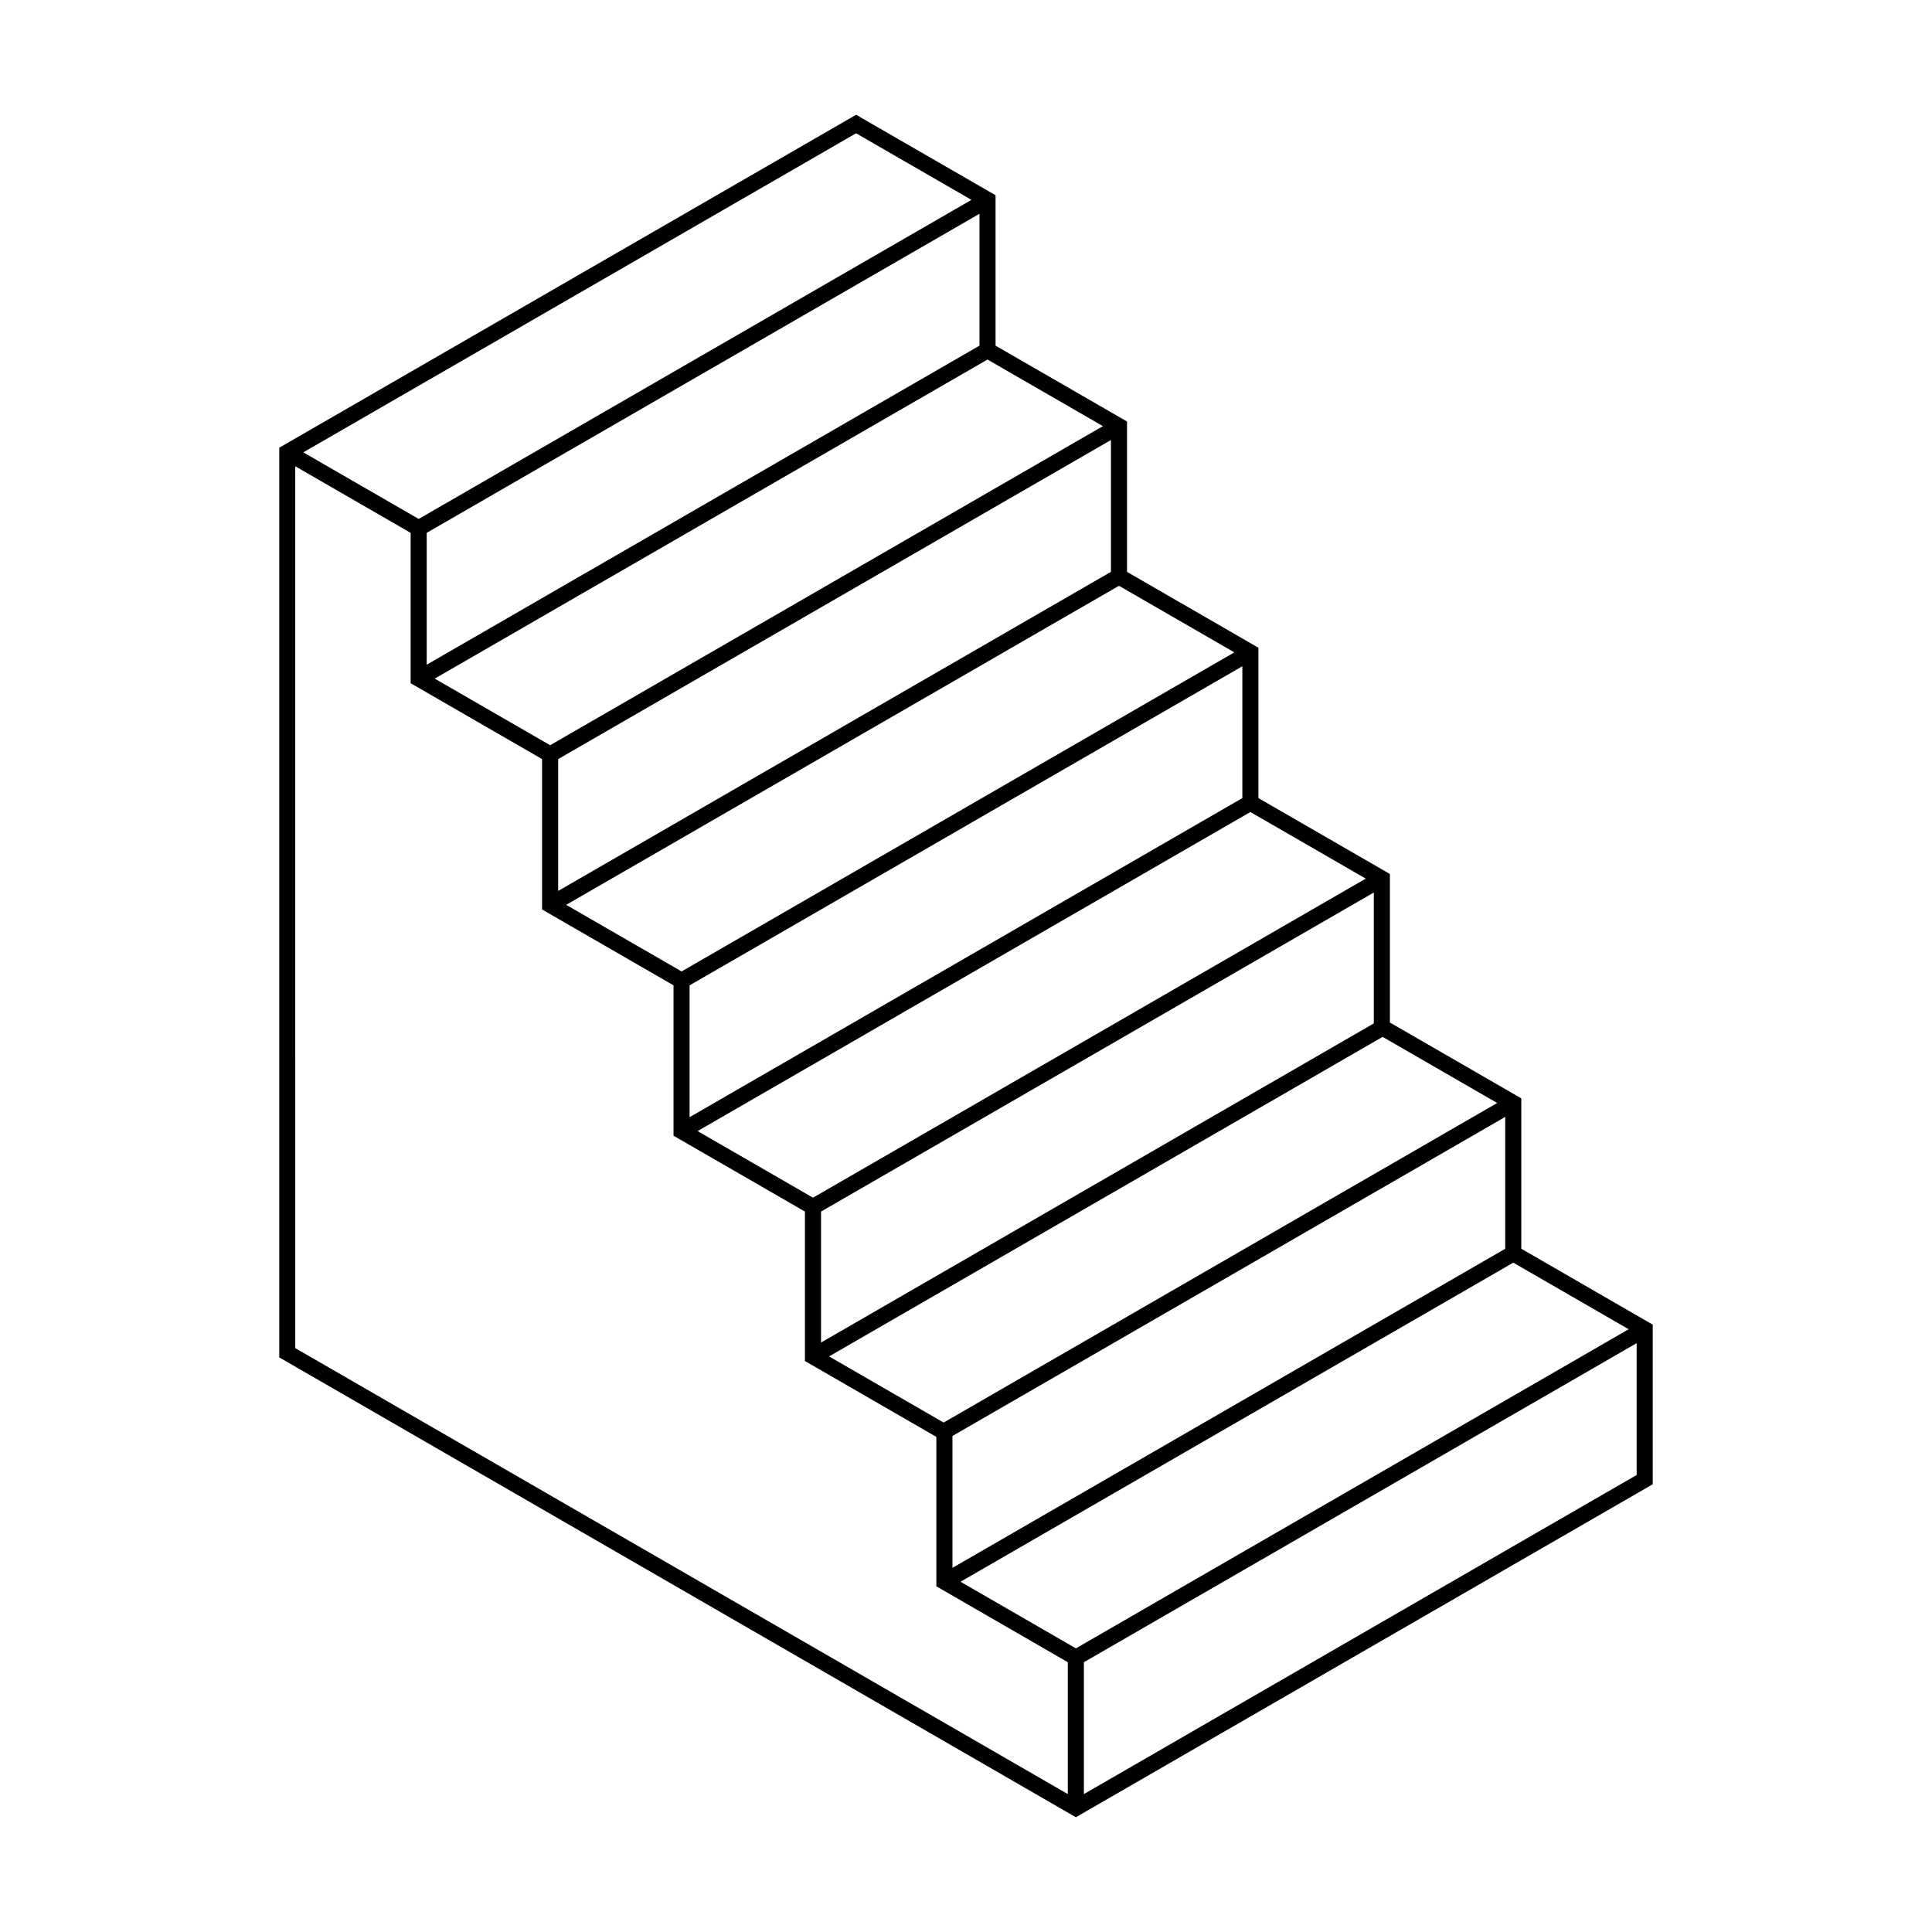 <?xml version="1.0" encoding="UTF-8"?>
<!-- Uploaded to: ICON Repo, www.svgrepo.com, Generator: ICON Repo Mixer Tools -->
<svg fill="#000000" width="800px" height="800px" version="1.1" viewBox="144 144 512 512" xmlns="http://www.w3.org/2000/svg">
 <path d="m547.16 474.93v-39.852l-34.828-20.102v-39.363l-34.84-20.105 0.004-39.848-34.824-20.105v-39.848l-34.84-20.105v-39.859l-36.953-21.328-152.87 88.23v241.08l210.05 121.25 1.066 0.609 152.87-88.238v-42.301zm28.453 21.332-146.49 84.57-30.578-17.652 146.49-84.562zm-179.2 28.285 146.49-84.555v34.945l-146.49 84.559zm144.36-88.238-146.7 84.684-30.363-17.527 146.7-84.684zm-179.19 28.773 146.49-84.555v34.691l-146.49 84.57zm144.36-88.238-146.49 84.559-30.582-17.652 146.49-84.555zm-179.19 28.285 146.48-84.559v34.938l-146.48 84.559zm144.36-88.242-146.48 84.559-30.582-17.652 146.49-84.555zm-179.19 28.281 146.49-84.559v34.938l-146.49 84.566zm144.36-88.234-146.49 84.559-30.582-17.652 146.49-84.559zm-179.2 28.277 146.49-84.555v34.945l-146.49 84.555zm144.36-88.242-146.48 84.559-30.578-17.652 146.49-84.555zm-179.2 70.594 30.582 17.648v39.852l34.832 20.105v39.852l34.832 20.105v39.852l34.828 20.102v39.605l34.828 20.113v39.594l34.832 20.113v34.945l-204.73-118.18zm209 351.89v-34.945l146.49-84.555v34.934z"/>
</svg>